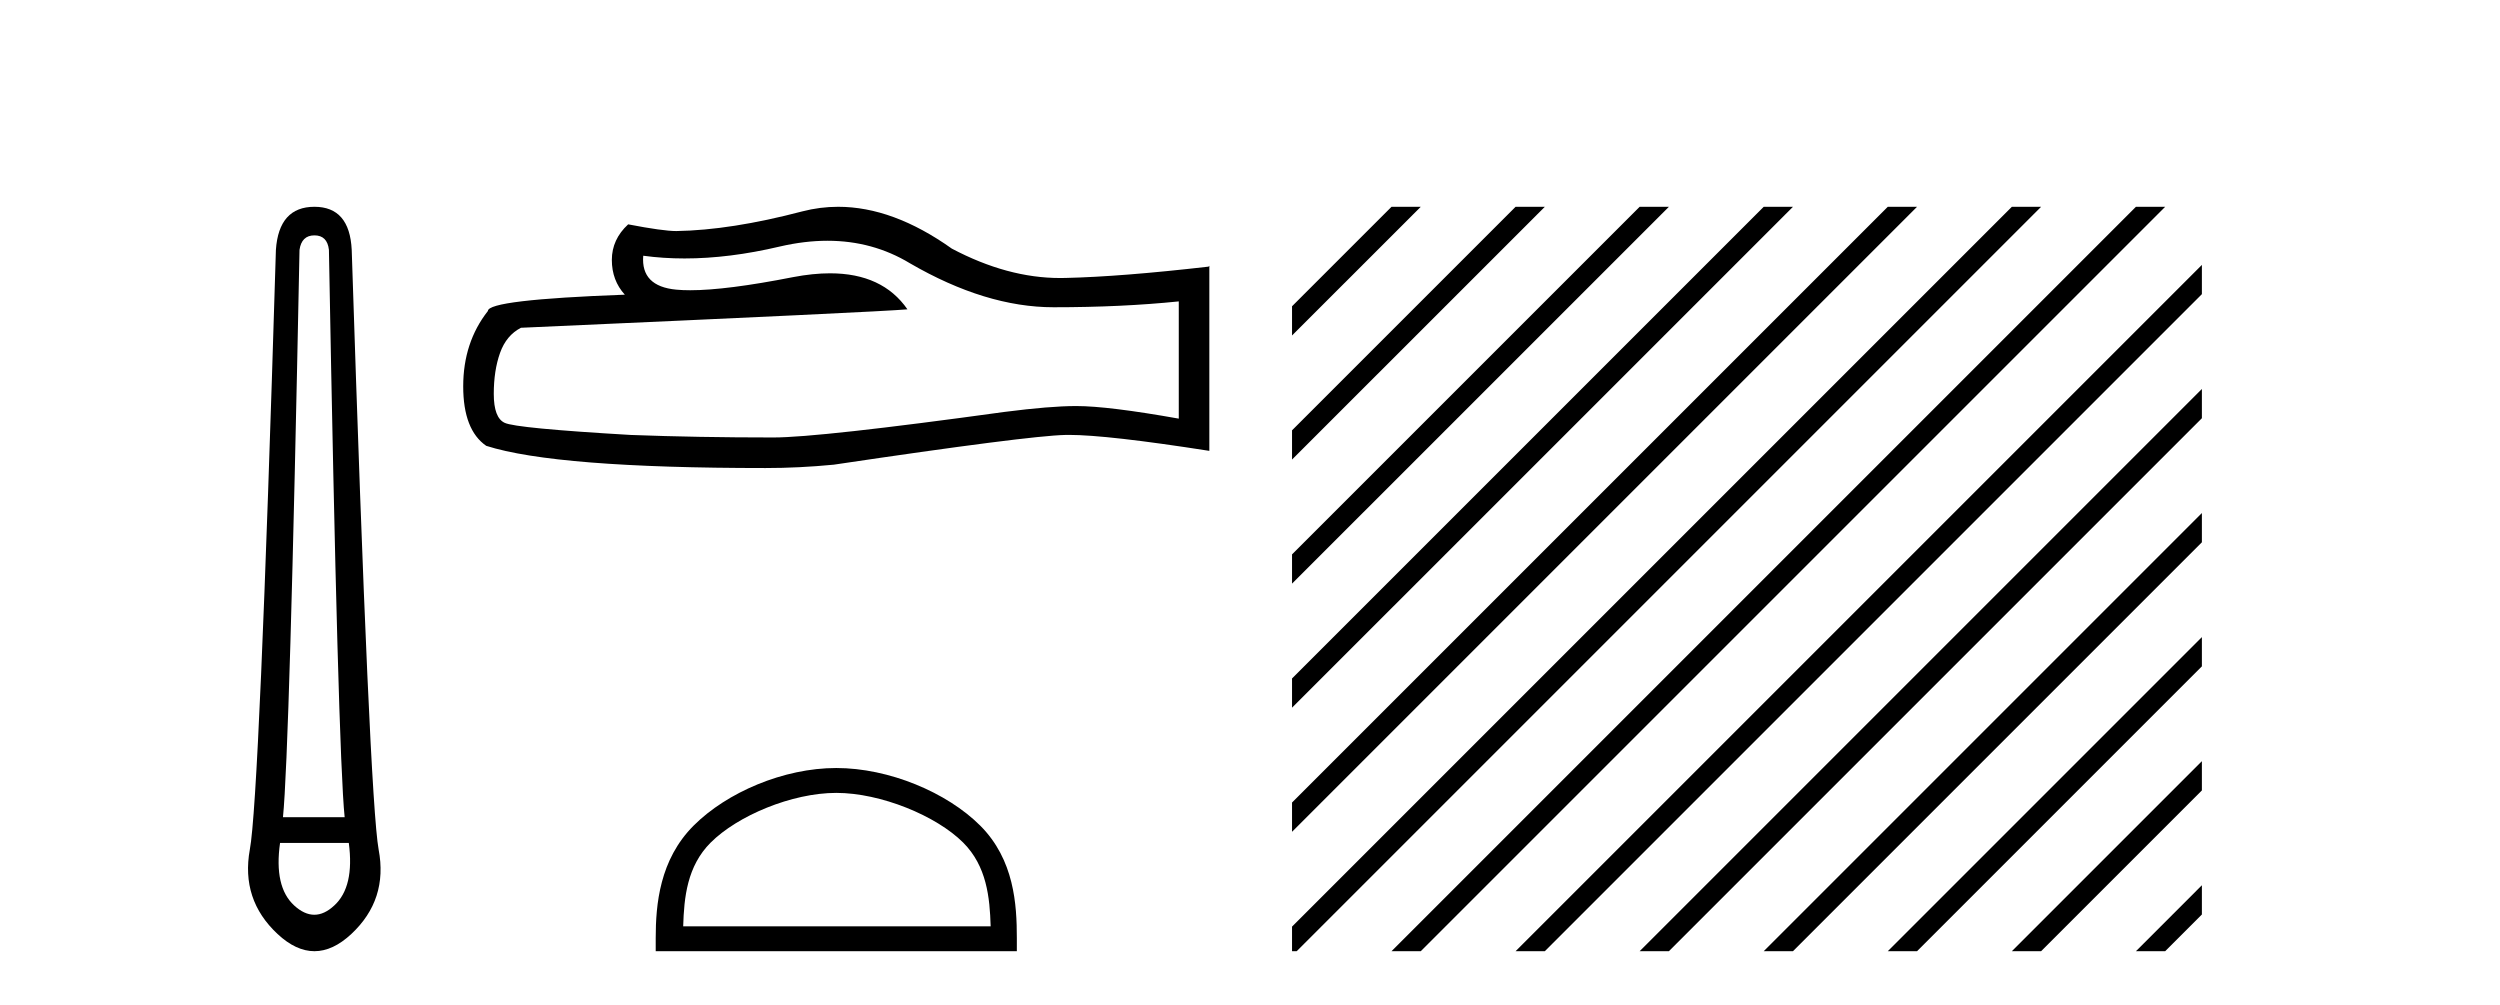 <?xml version='1.0' encoding='UTF-8' standalone='yes'?><svg xmlns='http://www.w3.org/2000/svg' xmlns:xlink='http://www.w3.org/1999/xlink' width='102.0' height='41.0' ><path d='M 12.829 9.603 Q 13.353 9.603 13.42 10.194 Q 13.792 30.741 14.062 33.343 L 11.545 33.343 Q 11.815 30.69 12.22 10.194 Q 12.305 9.603 12.829 9.603 ZM 14.231 34.391 Q 14.468 36.182 13.64 36.942 Q 13.234 37.322 12.825 37.322 Q 12.415 37.322 12.001 36.942 Q 11.173 36.182 11.426 34.391 ZM 12.829 8.437 Q 11.376 8.437 11.257 10.194 Q 10.581 32.617 10.193 34.661 Q 9.821 36.706 11.325 38.108 Q 12.077 38.809 12.829 38.809 Q 13.581 38.809 14.333 38.108 Q 15.836 36.706 15.448 34.661 Q 15.076 32.617 14.35 10.194 Q 14.265 8.437 12.829 8.437 Z' style='fill:#000000;stroke:none' /><path d='M 33.763 9.823 Q 35.606 9.823 37.126 10.742 Q 40.218 12.536 42.986 12.536 Q 45.77 12.536 48.094 12.297 L 48.094 17.08 Q 45.207 16.567 43.925 16.567 L 43.891 16.567 Q 42.849 16.567 40.987 16.806 Q 33.419 17.849 31.557 17.849 Q 28.465 17.849 25.732 17.746 Q 21.051 17.473 20.59 17.251 Q 20.146 17.046 20.146 16.072 Q 20.146 15.115 20.402 14.398 Q 20.658 13.68 21.256 13.373 Q 35.879 12.724 37.024 12.621 Q 36.005 11.151 33.866 11.151 Q 33.172 11.151 32.36 11.306 Q 29.636 11.842 28.16 11.842 Q 27.849 11.842 27.594 11.818 Q 26.142 11.682 26.244 10.434 L 26.244 10.434 Q 27.06 10.545 27.929 10.545 Q 29.754 10.545 31.813 10.059 Q 32.83 9.823 33.763 9.823 ZM 34.198 8.437 Q 33.458 8.437 32.736 8.624 Q 29.815 9.392 27.594 9.427 Q 27.047 9.427 25.629 9.153 Q 24.963 9.768 24.963 10.605 Q 24.963 11.442 25.493 12.023 Q 19.906 12.228 19.906 12.689 Q 18.899 13.971 18.899 15.764 Q 18.899 17.541 19.838 18.19 Q 22.674 19.096 31.233 19.096 Q 32.599 19.096 34.017 18.959 Q 41.944 17.78 43.464 17.746 Q 43.536 17.744 43.614 17.744 Q 45.176 17.744 49.341 18.395 L 49.341 10.844 L 49.307 10.879 Q 45.736 11.289 43.481 11.34 Q 43.366 11.343 43.25 11.343 Q 41.104 11.343 38.835 10.144 Q 36.434 8.437 34.198 8.437 Z' style='fill:#000000;stroke:none' /><path d='M 34.12 32.35 C 35.932 32.35 38.2 33.281 39.298 34.378 C 40.258 35.339 40.384 36.612 40.419 37.795 L 27.874 37.795 C 27.909 36.612 28.034 35.339 28.995 34.378 C 30.092 33.281 32.307 32.35 34.12 32.35 ZM 34.12 31.335 C 31.97 31.335 29.656 32.329 28.301 33.684 C 26.91 35.075 26.753 36.906 26.753 38.275 L 26.753 38.809 L 41.487 38.809 L 41.487 38.275 C 41.487 36.906 41.383 35.075 39.992 33.684 C 38.636 32.329 36.27 31.335 34.12 31.335 Z' style='fill:#000000;stroke:none' /><path d='M 56.774 8.437 L 52.715 12.495 L 52.715 13.688 L 57.669 8.735 L 57.967 8.437 ZM 61.836 8.437 L 52.715 17.557 L 52.715 18.75 L 62.731 8.735 L 63.029 8.437 ZM 66.898 8.437 L 52.715 22.619 L 52.715 23.812 L 67.793 8.735 L 68.091 8.437 ZM 71.96 8.437 L 52.715 27.681 L 52.715 27.681 L 52.715 28.874 L 52.715 28.874 L 72.855 8.735 L 73.153 8.437 ZM 77.022 8.437 L 52.715 32.743 L 52.715 32.743 L 52.715 33.937 L 77.917 8.735 L 78.215 8.437 ZM 82.084 8.437 L 52.715 37.806 L 52.715 38.809 L 52.905 38.809 L 82.979 8.735 L 83.277 8.437 ZM 87.146 8.437 L 57.072 38.511 L 56.774 38.809 L 57.967 38.809 L 88.041 8.735 L 88.339 8.437 ZM 89.837 10.808 L 62.134 38.511 L 61.836 38.809 L 63.029 38.809 L 89.837 12.001 L 89.837 10.808 ZM 89.837 15.87 L 67.196 38.511 L 66.898 38.809 L 68.091 38.809 L 89.837 17.063 L 89.837 15.87 ZM 89.837 20.932 L 72.258 38.511 L 71.96 38.809 L 73.153 38.809 L 89.837 22.125 L 89.837 20.932 ZM 89.837 25.994 L 77.32 38.511 L 77.022 38.809 L 78.215 38.809 L 89.837 27.187 L 89.837 25.994 ZM 89.837 31.056 L 82.382 38.511 L 82.084 38.809 L 83.277 38.809 L 89.837 32.249 L 89.837 31.056 ZM 89.837 36.118 L 87.445 38.511 L 87.146 38.809 L 88.339 38.809 L 89.837 37.311 L 89.837 36.118 Z' style='fill:#000000;stroke:none' /></svg>